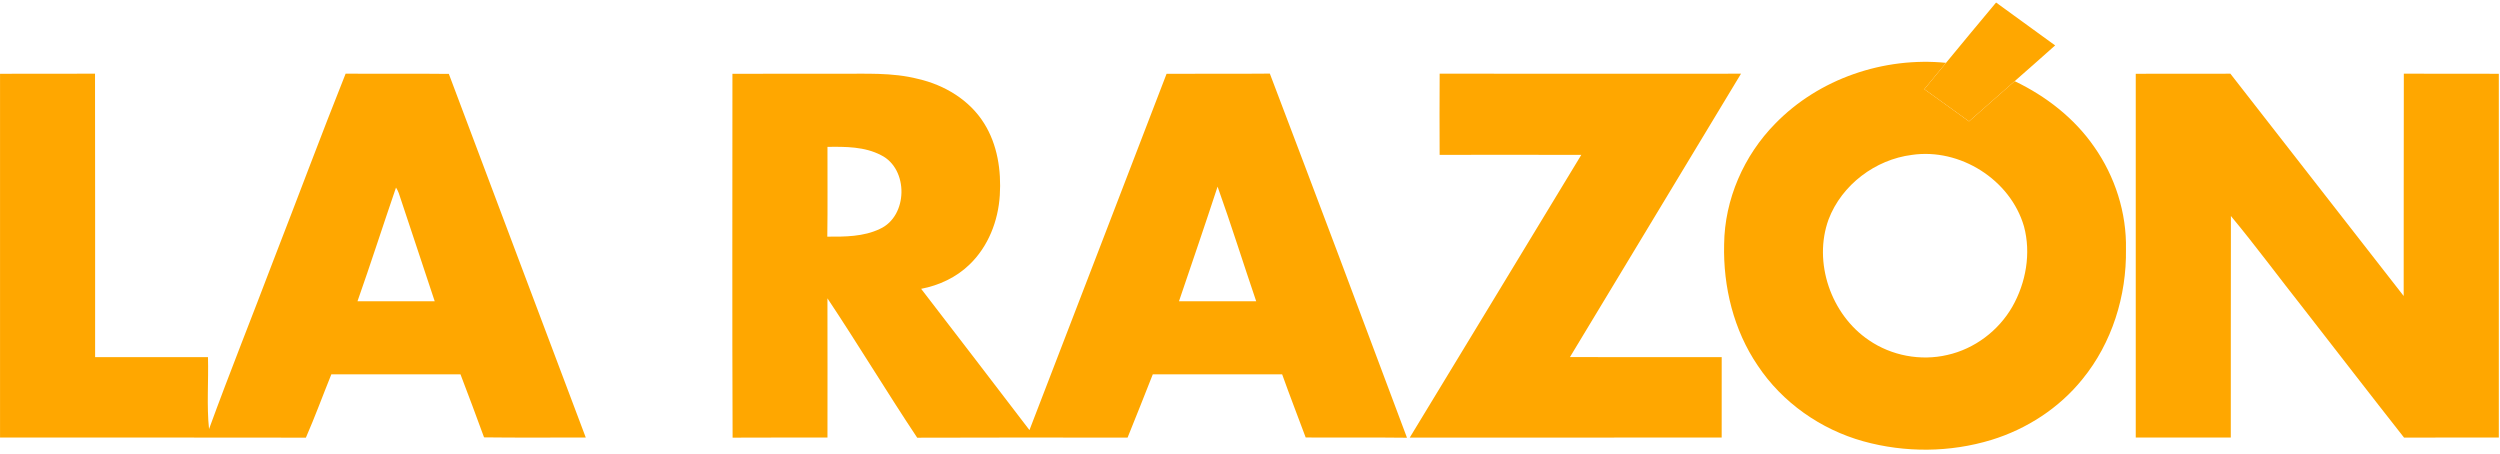 <svg xmlns="http://www.w3.org/2000/svg" width="424" height="77" viewBox="0 0 424 77" fill="none"><g clip-path="url(#clip0_1_9)"><path d="M330.047 10.656C332.86 7.232 335.693 3.828 338.535 0.429C341.868 2.859 345.214 5.276 348.551 7.702C346.266 9.728 343.99 11.763 341.689 13.764C339.093 16.028 336.53 18.32 333.942 20.588C331.416 18.77 328.903 16.927 326.361 15.125C327.567 13.619 328.84 12.166 330.047 10.656Z" fill="#FFA700"></path><path d="M301.079 20.967C308.502 13.336 319.503 9.616 330.047 10.656C328.84 12.166 327.567 13.619 326.361 15.125C328.903 16.927 331.416 18.77 333.942 20.588C336.53 18.32 339.093 16.028 341.689 13.764C346.99 16.302 351.796 20.022 355.158 24.878C358.707 29.917 360.692 36.096 360.563 42.271C360.688 50.156 358.196 58.173 353.178 64.311C349.233 69.208 343.737 72.77 337.741 74.609C330.717 76.752 323.09 76.802 316.021 74.842C308.793 72.832 302.269 68.26 298.108 61.993C294.03 55.997 292.233 48.637 292.412 41.434C292.491 33.82 295.757 26.372 301.079 20.967ZM324.247 26.272C318.06 27.054 312.363 31.34 310.133 37.198C307.462 44.501 310.553 53.38 316.965 57.699C320.802 60.329 325.741 61.261 330.272 60.2C334.874 59.172 338.939 56.106 341.286 52.028C343.603 47.963 344.49 42.961 343.27 38.405C340.974 30.466 332.402 25.069 324.247 26.272Z" fill="#FFA700"></path><path d="M0.005 12.512C5.377 12.495 10.744 12.524 16.116 12.495C16.157 28.523 16.12 44.547 16.132 60.574C22.511 60.574 28.894 60.57 35.273 60.574C35.389 64.635 35.035 68.738 35.452 72.77C38.947 63.179 42.758 53.705 46.374 44.156C50.477 33.608 54.425 22.997 58.619 12.491C64.453 12.545 70.291 12.462 76.124 12.533C83.843 33.1 91.607 53.647 99.346 74.205C93.596 74.189 87.846 74.255 82.095 74.176C80.801 70.598 79.449 67.04 78.097 63.483C70.794 63.495 63.492 63.474 56.194 63.491C54.746 67.07 53.422 70.694 51.879 74.226C34.586 74.185 17.293 74.222 0.005 74.205C0.001 53.642 -0.004 33.075 0.005 12.512ZM67.162 31.81C64.961 38.23 62.884 44.7 60.629 51.1C64.994 51.1 69.359 51.1 73.728 51.1C71.718 44.971 69.642 38.859 67.624 32.73C67.499 32.409 67.345 32.101 67.162 31.81Z" fill="#FFA700"></path><path d="M197.851 12.516C203.689 12.479 209.527 12.541 215.365 12.483C223.183 33.042 230.935 53.634 238.624 74.239C232.899 74.164 227.173 74.243 221.444 74.197C220.116 70.627 218.735 67.074 217.453 63.487C210.138 63.487 202.828 63.491 195.513 63.487C194.094 67.07 192.688 70.656 191.235 74.222C179.339 74.21 167.448 74.185 155.556 74.235C150.367 66.433 145.528 58.394 140.335 50.596C140.356 58.465 140.344 66.337 140.339 74.206C134.976 74.226 129.613 74.185 124.249 74.226C124.162 53.655 124.224 33.083 124.22 12.512C130.208 12.499 136.195 12.512 142.183 12.508C146.706 12.541 151.303 12.25 155.726 13.39C160.191 14.413 164.443 16.964 166.898 20.909C169.174 24.52 169.828 28.922 169.566 33.121C169.299 37.473 167.597 41.842 164.41 44.884C162.184 47.047 159.255 48.404 156.226 48.986C162.363 56.963 168.492 64.943 174.596 72.941C182.373 52.81 190.095 32.659 197.851 12.516ZM140.339 24.911C140.327 29.983 140.385 35.064 140.31 40.136C143.302 40.153 146.452 40.148 149.21 38.83C154.012 36.682 154.137 28.648 149.435 26.322C146.656 24.861 143.402 24.866 140.339 24.911ZM206.502 31.652C204.371 38.151 202.154 44.621 199.953 51.1C204.322 51.1 208.686 51.104 213.051 51.096C210.846 44.626 208.807 38.089 206.502 31.652Z" fill="#FFA700"></path><path d="M244.166 12.495C261.201 12.516 278.236 12.508 295.275 12.499C285.617 28.527 275.943 44.547 266.265 60.558C274.84 60.595 283.42 60.562 292 60.574C292 65.118 292.004 69.666 291.996 74.21C274.362 74.21 256.728 74.206 239.094 74.214C248.789 58.228 258.513 42.262 268.187 26.268C260.177 26.247 252.172 26.255 244.162 26.264C244.145 21.674 244.133 17.085 244.166 12.495Z" fill="#FFA700"></path><path d="M407.689 12.495C413.057 12.52 418.429 12.495 423.8 12.512C423.809 33.075 423.805 53.642 423.8 74.206C418.441 74.218 413.086 74.197 407.727 74.218C402.039 66.99 396.426 59.705 390.775 52.448C386.619 47.193 382.637 41.788 378.363 36.637C378.326 49.157 378.363 61.681 378.343 74.206C372.971 74.214 367.595 74.206 362.223 74.21C362.207 53.642 362.207 33.079 362.223 12.512C367.57 12.491 372.921 12.524 378.272 12.499C388.087 25.053 397.849 37.648 407.664 50.201C407.698 37.635 407.644 25.065 407.689 12.495Z" fill="#FFA700"></path></g><defs><clipPath id="clip0_1_9"><rect width="424" height="77" fill="white"></rect></clipPath></defs></svg>
